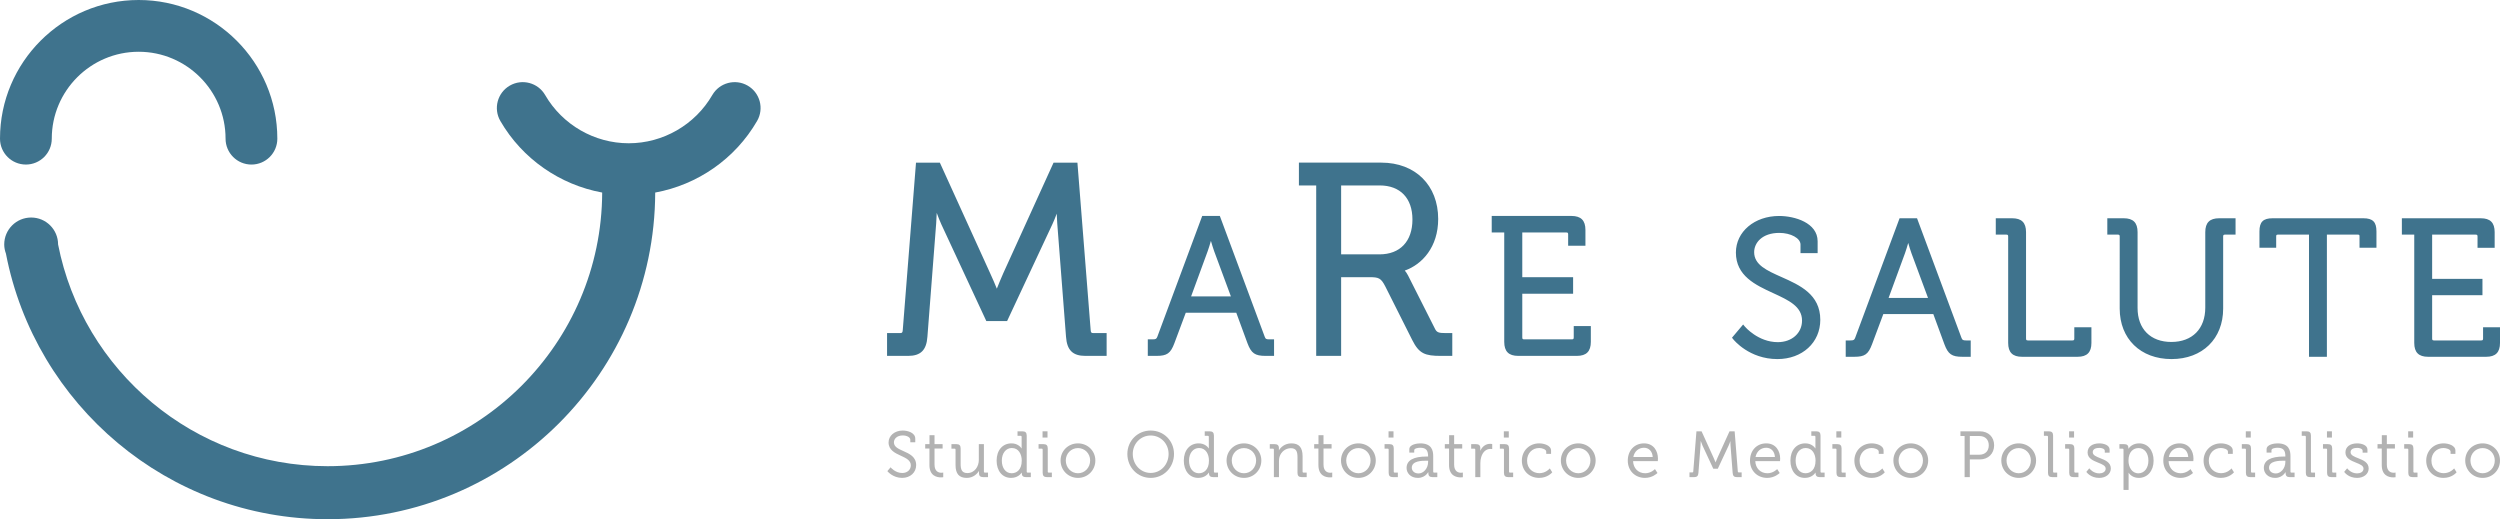 <!-- Generator: Adobe Illustrator 22.1.0, SVG Export Plug-In  -->
<svg version="1.1"
	 xmlns="http://www.w3.org/2000/svg" xmlns:xlink="http://www.w3.org/1999/xlink" xmlns:a="http://ns.adobe.com/AdobeSVGViewerExtensions/3.0/"
	 x="0px" y="0px" width="495.647px" height="102.94px" viewBox="0 0 495.647 102.94"
	 style="enable-background:new 0 0 495.647 102.94;" xml:space="preserve">
<style type="text/css">
	.st0{fill:#3F738D;}
	.st1{fill:#B2B2B2;}
</style>
<defs>
</defs>
<g>
	<g>
		<g>
			<path class="st0" d="M5.132,32.624c2.834,0,5.132-2.297,5.132-5.132c0-9.501,7.73-17.229,17.229-17.229
				S44.72,17.992,44.72,27.493c0,2.834,2.297,5.132,5.132,5.132s5.132-2.297,5.132-5.132C54.983,12.333,42.651,0,27.493,0
				S0,12.333,0,27.493C0,30.327,2.297,32.624,5.132,32.624z"/>
		</g>
		<g>
			<path class="st0" d="M148.232,16.975c-2.448-1.417-5.593-0.584-7.012,1.869c-3.416,5.896-9.764,9.56-16.57,9.56
				c-6.803,0-13.152-3.663-16.57-9.562c-1.421-2.452-4.558-3.284-7.012-1.867c-2.454,1.42-3.289,4.56-1.868,7.013
				c4.352,7.511,11.807,12.65,20.188,14.188C119.28,68.108,94.9,92.426,64.943,92.426c-26.435,0-48.521-18.94-53.426-43.961
				c0-2.949-2.39-5.339-5.339-5.339s-5.34,2.391-5.34,5.339c0,0.642,0.131,1.249,0.339,1.818
				c5.77,29.952,32.154,52.656,63.765,52.656c35.753,0,64.85-29.034,64.959-64.763c8.387-1.535,15.847-6.675,20.197-14.19
				C151.521,21.535,150.683,18.395,148.232,16.975z"/>
		</g>
	</g>
	<g>
		<path class="st0" d="M216.768,66.034h2.631v4.524h-4.212c-2.508,0-3.656-1.136-3.84-3.8l-1.741-22.505
			c-0.047-0.574-0.078-1.237-0.101-1.894c-0.275,0.74-0.576,1.494-0.87,2.115l-8.969,19.179h-4.119l-8.922-19.182
			c-0.294-0.642-0.615-1.463-0.912-2.266c-0.025,0.714-0.056,1.437-0.105,2.05l-1.741,22.508c-0.184,2.659-1.334,3.796-3.842,3.796
			h-4.158v-4.524h2.579c0.351,0,0.498-0.051,0.532-0.573l2.628-33.218h4.727l9.974,21.929c0.478,1.013,0.966,2.179,1.324,3.058
			c0.351-0.883,0.829-2.051,1.273-3.053l9.974-21.934h4.73l0.044,0.579l2.582,32.631C216.268,65.982,216.415,66.034,216.768,66.034z
			 M251.68,67.282h0.913v3.276h-1.676c-2.106,0-2.846-0.516-3.595-2.509l-2.219-6.042h-10.017l-2.255,6.041
			c-0.758,2.017-1.458,2.51-3.558,2.51h-1.713v-3.276h0.95c0.623,0,0.781-0.091,0.948-0.541l8.891-23.926h3.494l8.889,23.925
			C250.904,67.206,251.037,67.282,251.68,67.282z M240.718,49.801c-0.215-0.589-0.449-1.369-0.643-2.045
			c-0.194,0.676-0.428,1.456-0.641,2.043l-3.29,8.971h7.895L240.718,49.801z M286.561,66.034h1.368v4.524h-2.263
			c-3.131,0-4.32-0.433-5.674-3.141l-5.326-10.595c-0.88-1.719-1.322-1.868-3.18-1.868h-5.595v15.604h-4.943V36.767h-3.428v-4.524
			h16.337c6.745,0,11.276,4.489,11.276,11.171c0,5.56-3.178,9.021-6.62,10.228c0.218,0.254,0.446,0.579,0.65,0.983l5.326,10.541
			C284.847,65.922,285.274,66.034,286.561,66.034z M265.891,50.43h7.596c4.097,0,6.542-2.583,6.542-6.911
			c0-4.228-2.425-6.753-6.488-6.753h-7.65V50.43z M312.005,66.897c0,0.303-0.083,0.385-0.385,0.385h-9.427
			c-0.304,0-0.387-0.083-0.387-0.385v-8.668h10.077v-3.276h-10.077V46.09h8.707c0.304,0,0.387,0.083,0.387,0.385v2.249h3.427v-3.127
			c0-1.899-0.884-2.783-2.782-2.783h-15.799v3.276h2.482v21.685c0,1.899,0.884,2.783,2.782,2.783h11.604
			c1.898,0,2.782-0.884,2.782-2.783v-3.127h-3.389V66.897z M353.203,54.926c-2.911-1.296-5.426-2.415-5.426-4.932
			c0-1.84,1.562-3.82,4.992-3.82c2.274,0,4.197,1.057,4.197,2.309v1.697h3.396v-2.339c0-3.685-4.564-5.022-7.631-5.022
			c-4.888,0-8.574,3.118-8.574,7.252c0,4.639,3.916,6.442,7.371,8.033c3.079,1.418,5.74,2.643,5.74,5.457
			c0,2.476-2.019,4.274-4.802,4.274c-3.923,0-6.505-3.056-6.531-3.087l-0.343-0.414l-2.209,2.619l0.227,0.288
			c0.128,0.162,3.186,3.95,8.781,3.95c4.925,0,8.498-3.273,8.498-7.781C360.889,58.347,356.806,56.53,353.203,54.926z
			 M389.809,67.494h0.903v3.243h-1.659c-2.088,0-2.819-0.511-3.557-2.484l-2.199-5.98h-9.915l-2.236,5.98
			c-0.747,1.997-1.438,2.484-3.519,2.484h-1.698v-3.243h0.942c0.615,0,0.773-0.091,0.939-0.538l8.798-23.684h3.461l8.8,23.684
			C389.039,67.414,389.178,67.494,389.809,67.494z M378.957,50.189c-0.213-0.584-0.445-1.357-0.636-2.027
			c-0.192,0.67-0.424,1.443-0.634,2.025l-3.257,8.881h7.818L378.957,50.189z M411.248,67.113c0,0.3-0.083,0.381-0.381,0.381h-8.804
			c-0.301,0-0.383-0.082-0.383-0.381V46.027c0-1.88-0.875-2.755-2.754-2.755h-3.246v3.243h2.074c0.301,0,0.383,0.082,0.383,0.381
			v21.086c0,1.88,0.875,2.755,2.754,2.755h10.997c1.879,0,2.754-0.875,2.754-2.755v-3.095h-3.394V67.113z M437.216,46.027v14.964
			c0,4.198-2.578,6.805-6.73,6.805c-4.129,0-6.693-2.578-6.693-6.73v-15.04c0-1.88-0.875-2.755-2.754-2.755h-3.246v3.243h2.074
			c0.301,0,0.383,0.082,0.383,0.381V61.18c0,5.987,4.129,10.01,10.275,10.01c6.123,0,10.236-4.023,10.236-10.01V46.896
			c0-0.3,0.083-0.381,0.381-0.381h2.076v-3.243h-3.248C438.091,43.272,437.216,44.147,437.216,46.027z M468.548,43.272h-17.987
			c-1.874,0-2.605,0.73-2.605,2.604v3.246h3.318v-2.226c0-0.321,0.062-0.381,0.383-0.381h6.123v24.222h3.547V46.515h6.087
			c0.339,0,0.381,0.043,0.381,0.381v2.226h3.357v-3.246C471.153,44.002,470.422,43.272,468.548,43.272z M492.29,64.887v2.226
			c0,0.3-0.083,0.381-0.381,0.381h-9.335c-0.299,0-0.38-0.082-0.38-0.381v-8.581h9.976v-3.243h-9.976v-8.774h8.619
			c0.299,0,0.38,0.082,0.38,0.381v2.226h3.396v-3.095c0-1.88-0.875-2.755-2.756-2.755h-15.641v3.243h2.455v21.467
			c0,1.88,0.875,2.755,2.756,2.755h11.488c1.881,0,2.756-0.875,2.756-2.755v-3.095H492.29z"/>
	</g>
	<g>
		<path class="st1" d="M179.099,89.426c-1.005-0.447-1.873-0.834-1.873-1.732c0-0.679,0.604-1.365,1.759-1.365
			c0.823,0,1.492,0.384,1.492,0.856v0.492h0.983V86.97c0-1.182-1.488-1.611-2.488-1.611c-1.6,0-2.806,1.015-2.806,2.361
			c0,1.51,1.293,2.106,2.434,2.631c1.017,0.468,1.978,0.911,1.978,1.908c0,0.879-0.713,1.517-1.695,1.517
			c-1.36,0-2.25-1.057-2.259-1.067l-0.055-0.067l-0.64,0.759l0.036,0.046c0.01,0.013,1.048,1.3,2.892,1.3
			c1.611,0,2.78-1.068,2.78-2.539C181.639,90.557,180.29,89.956,179.099,89.426z"/>
		<path class="st1" d="M186.643,93.726c-0.51,0-1.365-0.21-1.365-1.619v-3.183h1.602v-0.869h-1.602v-1.767h-0.996v1.767h-0.852
			v0.869h0.839v3.272c0,2.131,1.439,2.45,2.297,2.45c0.22,0,0.374-0.025,0.38-0.026l0.06-0.01v-0.926l-0.088,0.019
			C186.918,93.702,186.809,93.726,186.643,93.726z"/>
		<path class="st1" d="M195.07,93.492v-5.438h-1.009v3.137c0,1.26-0.799,2.598-2.28,2.598c-1.101,0-1.327-0.729-1.327-1.823v-3.09
			c0-0.569-0.262-0.822-0.848-0.822h-0.975v0.894h0.606c0.138,0,0.208,0.07,0.208,0.208v3.039c0,1.741,0.706,2.552,2.221,2.552
			c1.278,0,2.075-0.8,2.423-1.39c-0.002,0.05-0.003,0.104-0.003,0.161v0.292c0,0.528,0.277,0.785,0.848,0.785h0.949V93.7h-0.606
			C195.134,93.7,195.07,93.636,195.07,93.492z"/>
		<path class="st1" d="M203.555,93.492v-7.133c0-0.586-0.262-0.848-0.848-0.848h-0.975v0.894h0.606c0.138,0,0.208,0.07,0.208,0.207
			v2.073c0,0.084,0.003,0.163,0.006,0.232c-0.247-0.356-0.86-1.016-2.019-1.016c-1.762,0-2.946,1.373-2.946,3.416
			c0,2.051,1.148,3.429,2.857,3.429c1.246,0,1.878-0.695,2.13-1.075c-0.001,0.042-0.003,0.088-0.003,0.138
			c0,0.528,0.273,0.785,0.835,0.785h0.962V93.7h-0.606C203.619,93.7,203.555,93.636,203.555,93.492z M200.571,93.827
			c-1.166,0-1.95-1.008-1.95-2.509c0-1.47,0.817-2.496,1.988-2.496c1.356,0,1.962,1.253,1.962,2.496
			C202.571,93.168,201.538,93.827,200.571,93.827z"/>
		<path class="st1" d="M207.728,93.492v-4.59c0-0.586-0.262-0.848-0.848-0.848h-0.975v0.894h0.606c0.138,0,0.207,0.07,0.207,0.208
			v4.59c0,0.586,0.262,0.848,0.848,0.848h0.975V93.7h-0.606C207.79,93.7,207.728,93.638,207.728,93.492z"/>
		<rect x="206.694" y="85.512" class="st1" width="0.983" height="1.238"/>
		<path class="st1" d="M213.71,87.902c-1.93,0-3.442,1.49-3.442,3.391c0,1.937,1.517,3.455,3.454,3.455
			c1.93,0,3.442-1.518,3.442-3.455C217.164,89.391,215.647,87.902,213.71,87.902z M213.722,93.827c-1.357,0-2.42-1.113-2.42-2.534
			c0-1.379,1.063-2.458,2.42-2.458c1.35,0,2.408,1.08,2.408,2.458C216.13,92.714,215.072,93.827,213.722,93.827z"/>
		<path class="st1" d="M228.133,85.359c-2.593,0-4.625,2.037-4.625,4.637c0,2.665,2.032,4.752,4.625,4.752s4.624-2.087,4.624-4.752
			C232.758,87.396,230.726,85.359,228.133,85.359z M228.133,93.764c-1.992,0-3.552-1.655-3.552-3.768
			c0-2.049,1.561-3.654,3.552-3.654s3.552,1.605,3.552,3.654C231.685,92.109,230.125,93.764,228.133,93.764z"/>
		<path class="st1" d="M240.67,93.492v-7.133c0-0.586-0.262-0.848-0.848-0.848h-0.975v0.894h0.606c0.138,0,0.207,0.07,0.207,0.207
			v2.073c0,0.084,0.002,0.163,0.006,0.232c-0.246-0.356-0.86-1.016-2.019-1.016c-1.762,0-2.946,1.373-2.946,3.416
			c0,2.051,1.148,3.429,2.857,3.429c1.246,0,1.878-0.695,2.13-1.075c-0.002,0.042-0.003,0.088-0.003,0.138
			c0,0.528,0.273,0.785,0.835,0.785h0.962V93.7h-0.606C240.735,93.7,240.67,93.636,240.67,93.492z M237.686,93.827
			c-1.166,0-1.949-1.008-1.949-2.509c0-1.47,0.817-2.496,1.988-2.496c1.355,0,1.962,1.253,1.962,2.496
			C239.687,93.168,238.653,93.827,237.686,93.827z"/>
		<path class="st1" d="M246.616,87.902c-1.93,0-3.442,1.49-3.442,3.391c0,1.937,1.518,3.455,3.455,3.455
			c1.93,0,3.442-1.518,3.442-3.455C250.07,89.391,248.553,87.902,246.616,87.902z M246.628,93.827c-1.357,0-2.42-1.113-2.42-2.534
			c0-1.379,1.063-2.458,2.42-2.458c1.35,0,2.408,1.08,2.408,2.458C249.036,92.714,247.978,93.827,246.628,93.827z"/>
		<path class="st1" d="M258.248,93.492v-3.039c0-1.741-0.706-2.552-2.221-2.552c-1.326,0-2.129,0.795-2.474,1.384
			c0.002-0.048,0.003-0.1,0.003-0.154v-0.293c0-0.528-0.277-0.785-0.848-0.785h-0.962v0.894h0.606c0.138,0,0.207,0.07,0.207,0.208
			v5.438h1.009v-3.137c0-0.336,0.033-0.612,0.099-0.845c0.286-1.032,1.215-1.753,2.258-1.753c1.094,0,1.314,0.697,1.314,1.823v3.065
			c0,0.586,0.261,0.848,0.848,0.848h0.975V93.7h-0.606C258.313,93.7,258.248,93.636,258.248,93.492z"/>
		<path class="st1" d="M263.761,93.726c-0.509,0-1.364-0.21-1.364-1.619v-3.183h1.602v-0.869h-1.602v-1.767h-0.996v1.767h-0.852
			v0.869h0.839v3.272c0,2.131,1.439,2.45,2.298,2.45c0.219,0,0.374-0.025,0.38-0.026l0.06-0.01v-0.927l-0.088,0.019
			C264.038,93.702,263.928,93.726,263.761,93.726z"/>
		<path class="st1" d="M269.307,87.902c-1.93,0-3.442,1.49-3.442,3.391c0,1.937,1.517,3.455,3.454,3.455
			c1.93,0,3.442-1.518,3.442-3.455C272.761,89.391,271.244,87.902,269.307,87.902z M269.319,93.827c-1.357,0-2.42-1.113-2.42-2.534
			c0-1.379,1.063-2.458,2.42-2.458c1.35,0,2.408,1.08,2.408,2.458C271.727,92.714,270.67,93.827,269.319,93.827z"/>
		<path class="st1" d="M276.325,93.492v-4.59c0-0.586-0.262-0.848-0.848-0.848h-0.975v0.894h0.606c0.138,0,0.208,0.07,0.208,0.208
			v4.59c0,0.586,0.262,0.848,0.848,0.848h0.975V93.7h-0.606C276.388,93.7,276.325,93.636,276.325,93.492z"/>
		<rect x="275.291" y="85.512" class="st1" width="0.983" height="1.238"/>
		<path class="st1" d="M284.146,93.492v-3.064c0-1.084-0.267-2.527-2.577-2.527c-0.6,0-2.157,0.207-2.157,1.153v0.682h0.97v-0.479
			c0-0.398,0.87-0.487,1.174-0.487c1.153,0,1.581,0.47,1.581,1.734l-0.284,0.005c-2.647,0-3.988,0.764-3.988,2.272
			c0,0.977,0.772,1.967,2.246,1.967c0.846,0,1.396-0.383,1.708-0.703c0.159-0.163,0.277-0.332,0.358-0.469
			c-0.001,0.056-0.002,0.117-0.002,0.184c0,0.578,0.258,0.835,0.835,0.835h0.95V93.7h-0.606
			C284.208,93.7,284.146,93.638,284.146,93.492z M283.137,91.56c0,1.379-0.975,2.306-1.886,2.306c-0.929,0-1.352-0.589-1.352-1.136
			c0-1.39,2.061-1.39,2.941-1.39h0.296V91.56z"/>
		<path class="st1" d="M289.659,93.726c-0.509,0-1.364-0.21-1.364-1.619v-3.183h1.602v-0.869h-1.602v-1.767h-0.996v1.767h-0.852
			v0.869h0.839v3.272c0,2.131,1.439,2.45,2.298,2.45c0.219,0,0.374-0.025,0.38-0.026l0.06-0.01v-0.927l-0.088,0.019
			C289.935,93.702,289.825,93.726,289.659,93.726z"/>
		<path class="st1" d="M295.433,87.991c-0.849,0-1.557,0.511-1.951,1.386c0.001-0.03,0.001-0.061,0.001-0.093v-0.432
			c0-0.544-0.269-0.797-0.848-0.797h-0.962v0.894h0.606c0.138,0,0.207,0.07,0.207,0.208v5.438h1.009v-2.768
			c0-0.442,0.059-0.854,0.175-1.226c0.293-0.988,0.978-1.602,1.787-1.602c0.157,0,0.304,0.025,0.306,0.025l0.084,0.014v-0.995
			l-0.056-0.013C295.785,88.029,295.617,87.991,295.433,87.991z"/>
		<rect x="298.148" y="85.512" class="st1" width="0.983" height="1.238"/>
		<path class="st1" d="M299.182,93.492v-4.59c0-0.586-0.262-0.848-0.848-0.848h-0.975v0.894h0.606c0.138,0,0.208,0.07,0.208,0.208
			v4.59c0,0.586,0.261,0.848,0.848,0.848h0.975V93.7h-0.606C299.244,93.7,299.182,93.638,299.182,93.492z"/>
		<path class="st1" d="M307.194,92.938c-0.007,0.009-0.746,0.877-2.005,0.877c-1.209,0-2.433-0.853-2.433-2.484
			c0-1.454,1.013-2.509,2.408-2.509c0.499,0,1.39,0.24,1.39,0.716v0.441h0.958v-0.645c0-1.044-1.44-1.433-2.348-1.433
			c-1.962,0-3.442,1.474-3.442,3.429c0,1.98,1.442,3.416,3.429,3.416c1.655,0,2.524-1.025,2.561-1.069l0.033-0.041l-0.487-0.777
			L307.194,92.938z"/>
		<path class="st1" d="M312.897,87.902c-1.93,0-3.442,1.49-3.442,3.391c0,1.937,1.518,3.455,3.455,3.455
			c1.93,0,3.442-1.518,3.442-3.455C316.351,89.391,314.834,87.902,312.897,87.902z M312.91,93.827c-1.357,0-2.42-1.113-2.42-2.534
			c0-1.379,1.063-2.458,2.42-2.458c1.35,0,2.408,1.08,2.408,2.458C315.317,92.714,314.26,93.827,312.91,93.827z"/>
		<path class="st1" d="M325.948,87.902c-1.899,0-3.226,1.41-3.226,3.429c0,1.98,1.437,3.416,3.416,3.416
			c1.463,0,2.39-0.898,2.429-0.937l0.042-0.041l-0.502-0.774l-0.063,0.066c-0.007,0.007-0.744,0.765-1.868,0.765
			c-1.371,0-2.351-0.982-2.405-2.399h4.9l0.006-0.065c0.001-0.012,0.026-0.285,0.026-0.439
			C328.703,89.42,327.851,87.902,325.948,87.902z M323.822,90.598c0.221-1.113,1.042-1.827,2.113-1.827
			c0.987,0,1.66,0.715,1.73,1.827H323.822z"/>
		<path class="st1" d="M344.537,93.449l-0.623-7.871l-0.006-0.066h-1.016l-2.385,5.244c-0.143,0.321-0.299,0.714-0.379,0.919
			c-0.081-0.206-0.241-0.599-0.392-0.92l-2.365-5.201l-0.02-0.042h-1.016l-0.628,7.938c-0.01,0.153-0.069,0.212-0.208,0.212h-0.543
			v0.933h0.924c0.568,0,0.805-0.236,0.848-0.842l0.42-5.43c0.021-0.274,0.031-0.648,0.035-0.92c0.097,0.281,0.24,0.678,0.362,0.945
			l2.111,4.539l0.019,0.042h0.893l2.143-4.58c0.126-0.267,0.259-0.639,0.349-0.91c0.004,0.264,0.014,0.618,0.034,0.884l0.42,5.429
			c0.043,0.606,0.28,0.843,0.848,0.843h0.937v-0.933h-0.555C344.605,93.662,344.547,93.602,344.537,93.449z"/>
		<path class="st1" d="M350.178,87.902c-1.899,0-3.226,1.41-3.226,3.429c0,1.98,1.437,3.416,3.416,3.416
			c1.463,0,2.39-0.898,2.429-0.937l0.042-0.041l-0.502-0.774l-0.063,0.066c-0.007,0.007-0.744,0.765-1.868,0.765
			c-1.371,0-2.351-0.982-2.405-2.399h4.9l0.006-0.065c0.001-0.012,0.026-0.285,0.026-0.439
			C352.933,89.42,352.081,87.902,350.178,87.902z M348.052,90.598c0.221-1.113,1.042-1.827,2.113-1.827
			c0.987,0,1.66,0.715,1.73,1.827H348.052z"/>
		<path class="st1" d="M360.934,93.492v-7.133c0-0.586-0.262-0.848-0.848-0.848h-0.975v0.894h0.606c0.138,0,0.207,0.07,0.207,0.207
			v2.073c0,0.084,0.002,0.163,0.006,0.232c-0.246-0.356-0.86-1.016-2.019-1.016c-1.762,0-2.946,1.373-2.946,3.416
			c0,2.051,1.148,3.429,2.857,3.429c1.246,0,1.878-0.695,2.13-1.075c-0.002,0.042-0.003,0.088-0.003,0.138
			c0,0.528,0.273,0.785,0.835,0.785h0.962V93.7h-0.606C360.998,93.7,360.934,93.636,360.934,93.492z M357.949,93.827
			c-1.166,0-1.949-1.008-1.949-2.509c0-1.47,0.817-2.496,1.988-2.496c1.355,0,1.962,1.253,1.962,2.496
			C359.95,93.168,358.916,93.827,357.949,93.827z"/>
		<path class="st1" d="M365.107,93.492v-4.59c0-0.586-0.262-0.848-0.848-0.848h-0.975v0.894h0.606c0.138,0,0.208,0.07,0.208,0.208
			v4.59c0,0.586,0.262,0.848,0.848,0.848h0.975V93.7h-0.606C365.169,93.7,365.107,93.638,365.107,93.492z"/>
		<rect x="364.073" y="85.512" class="st1" width="0.983" height="1.238"/>
		<path class="st1" d="M373.119,92.938c-0.007,0.009-0.746,0.877-2.005,0.877c-1.209,0-2.433-0.853-2.433-2.484
			c0-1.454,1.013-2.509,2.408-2.509c0.499,0,1.39,0.24,1.39,0.716v0.441h0.958v-0.645c0-1.044-1.44-1.433-2.348-1.433
			c-1.962,0-3.442,1.474-3.442,3.429c0,1.98,1.442,3.416,3.429,3.416c1.655,0,2.524-1.025,2.561-1.069l0.033-0.041l-0.488-0.777
			L373.119,92.938z"/>
		<path class="st1" d="M378.823,87.902c-1.93,0-3.442,1.49-3.442,3.391c0,1.937,1.518,3.455,3.455,3.455
			c1.93,0,3.442-1.518,3.442-3.455C382.277,89.391,380.76,87.902,378.823,87.902z M378.835,93.827c-1.357,0-2.42-1.113-2.42-2.534
			c0-1.379,1.063-2.458,2.42-2.458c1.35,0,2.408,1.08,2.408,2.458C381.243,92.714,380.185,93.827,378.835,93.827z"/>
		<path class="st1" d="M392.522,85.512h-3.849v0.932h0.826v8.151h1.035v-3.509h1.988c1.667,0,2.831-1.154,2.831-2.806
			C395.353,86.624,394.215,85.512,392.522,85.512z M392.407,90.153h-1.873v-3.709h1.886c1.155,0,1.873,0.703,1.873,1.836
			C394.293,89.435,393.57,90.153,392.407,90.153z"/>
		<path class="st1" d="M400.217,87.902c-1.93,0-3.442,1.49-3.442,3.391c0,1.937,1.518,3.455,3.455,3.455
			c1.93,0,3.442-1.518,3.442-3.455C403.672,89.391,402.154,87.902,400.217,87.902z M400.23,93.827c-1.357,0-2.42-1.113-2.42-2.534
			c0-1.379,1.063-2.458,2.42-2.458c1.35,0,2.408,1.08,2.408,2.458C402.637,92.714,401.58,93.827,400.23,93.827z"/>
		<path class="st1" d="M407.044,93.492v-7.133c0-0.586-0.262-0.848-0.848-0.848h-0.975v0.894h0.606c0.138,0,0.207,0.07,0.207,0.207
			v7.134c0,0.586,0.262,0.848,0.848,0.848h0.975V93.7h-0.606C407.106,93.7,407.044,93.638,407.044,93.492z"/>
		<path class="st1" d="M411.254,93.492v-4.59c0-0.586-0.262-0.848-0.848-0.848h-0.975v0.894h0.606c0.138,0,0.208,0.07,0.208,0.208
			v4.59c0,0.586,0.261,0.848,0.848,0.848h0.975V93.7h-0.606C411.318,93.7,411.254,93.636,411.254,93.492z"/>
		<rect x="410.22" y="85.512" class="st1" width="0.983" height="1.238"/>
		<path class="st1" d="M416.391,90.839c-0.797-0.315-1.486-0.587-1.486-1.186c0-0.707,0.735-0.856,1.352-0.856
			c0.338,0,1.034,0.141,1.034,0.576v0.378h0.958v-0.619c0-0.902-1.207-1.23-2.018-1.23c-1.448,0-2.348,0.69-2.348,1.802
			c0,1.178,1.114,1.626,2.097,2.022c0.799,0.321,1.489,0.599,1.489,1.182c0,0.653-0.641,0.945-1.276,0.945
			c-1.206,0-1.906-0.928-1.913-0.937l-0.055-0.074l-0.59,0.711l0.032,0.045c0.033,0.047,0.83,1.15,2.514,1.15
			c1.339,0,2.31-0.785,2.31-1.865C418.491,91.668,417.376,91.227,416.391,90.839z"/>
		<path class="st1" d="M424.117,87.902c-1.272,0-1.899,0.706-2.142,1.079c0.001-0.054,0.002-0.114,0.002-0.18
			c0-0.502-0.273-0.746-0.835-0.746h-0.95v0.894h0.606c0.138,0,0.207,0.07,0.207,0.208v7.981h1.009v-3.111
			c0-0.118-0.003-0.222-0.007-0.308c0.246,0.36,0.862,1.029,2.033,1.029c1.727,0,2.933-1.405,2.933-3.416
			C426.975,89.28,425.827,87.902,424.117,87.902z M423.952,93.84c-1.288,0-1.962-1.256-1.962-2.497c0-1.85,1.034-2.509,2.001-2.509
			c1.166,0,1.949,1.003,1.949,2.497C425.94,92.808,425.123,93.84,423.952,93.84z"/>
		<path class="st1" d="M432.118,87.902c-1.899,0-3.225,1.41-3.225,3.429c0,1.98,1.437,3.416,3.416,3.416
			c1.463,0,2.39-0.898,2.429-0.937l0.042-0.041l-0.502-0.774l-0.063,0.066c-0.007,0.007-0.744,0.765-1.868,0.765
			c-1.371,0-2.351-0.982-2.405-2.399h4.9l0.006-0.065c0.001-0.012,0.026-0.285,0.026-0.439
			C434.873,89.42,434.021,87.902,432.118,87.902z M429.992,90.598c0.221-1.113,1.042-1.827,2.113-1.827
			c0.987,0,1.66,0.715,1.73,1.827H429.992z"/>
		<path class="st1" d="M442.352,92.938c-0.007,0.009-0.746,0.877-2.005,0.877c-1.209,0-2.433-0.853-2.433-2.484
			c0-1.454,1.013-2.509,2.408-2.509c0.499,0,1.39,0.24,1.39,0.716v0.441h0.958v-0.645c0-1.044-1.44-1.433-2.348-1.433
			c-1.962,0-3.442,1.474-3.442,3.429c0,1.98,1.442,3.416,3.429,3.416c1.655,0,2.524-1.025,2.561-1.069l0.033-0.041l-0.487-0.777
			L442.352,92.938z"/>
		<path class="st1" d="M446.284,93.492v-4.59c0-0.586-0.262-0.848-0.848-0.848h-0.975v0.894h0.606c0.138,0,0.208,0.07,0.208,0.208
			v4.59c0,0.586,0.262,0.848,0.848,0.848h0.975V93.7h-0.606C446.348,93.7,446.284,93.636,446.284,93.492z"/>
		<rect x="445.25" y="85.512" class="st1" width="0.983" height="1.238"/>
		<path class="st1" d="M454.105,93.492v-3.064c0-1.084-0.267-2.527-2.577-2.527c-0.6,0-2.157,0.207-2.157,1.153v0.682h0.97v-0.479
			c0-0.398,0.87-0.487,1.174-0.487c1.153,0,1.581,0.47,1.581,1.734l-0.283,0.005c-2.647,0-3.988,0.764-3.988,2.272
			c0,0.977,0.772,1.967,2.246,1.967c0.846,0,1.396-0.383,1.708-0.703c0.159-0.163,0.277-0.332,0.358-0.469
			c-0.001,0.056-0.002,0.117-0.002,0.184c0,0.578,0.258,0.835,0.835,0.835h0.95V93.7h-0.606
			C454.167,93.7,454.105,93.638,454.105,93.492z M453.096,91.56c0,1.379-0.975,2.306-1.886,2.306c-0.929,0-1.352-0.589-1.352-1.136
			c0-1.39,2.061-1.39,2.941-1.39h0.296V91.56z"/>
		<path class="st1" d="M458.164,93.492v-7.133c0-0.586-0.262-0.848-0.848-0.848h-0.975v0.894h0.606c0.138,0,0.207,0.07,0.207,0.207
			v7.134c0,0.586,0.262,0.848,0.848,0.848h0.975V93.7h-0.606C458.226,93.7,458.164,93.638,458.164,93.492z"/>
		<rect x="461.34" y="85.512" class="st1" width="0.983" height="1.238"/>
		<path class="st1" d="M462.374,93.492v-4.59c0-0.586-0.262-0.848-0.848-0.848h-0.975v0.894h0.606c0.138,0,0.208,0.07,0.208,0.208
			v4.59c0,0.586,0.262,0.848,0.848,0.848h0.975V93.7h-0.606C462.438,93.7,462.374,93.636,462.374,93.492z"/>
		<path class="st1" d="M467.511,90.839c-0.797-0.315-1.486-0.587-1.486-1.186c0-0.707,0.735-0.856,1.352-0.856
			c0.338,0,1.034,0.141,1.034,0.576v0.378h0.958v-0.619c0-0.902-1.207-1.23-2.018-1.23c-1.448,0-2.348,0.69-2.348,1.802
			c0,1.178,1.114,1.626,2.097,2.022c0.799,0.321,1.489,0.599,1.489,1.182c0,0.653-0.641,0.945-1.276,0.945
			c-1.206,0-1.906-0.928-1.913-0.937l-0.055-0.074l-0.59,0.711l0.032,0.045c0.033,0.047,0.83,1.15,2.514,1.15
			c1.339,0,2.31-0.785,2.31-1.865C469.611,91.668,468.495,91.227,467.511,90.839z"/>
		<path class="st1" d="M474.576,93.726c-0.509,0-1.364-0.21-1.364-1.619v-3.183h1.602v-0.869h-1.602v-1.767h-0.996v1.767h-0.852
			v0.869h0.839v3.272c0,2.131,1.439,2.45,2.298,2.45c0.219,0,0.374-0.025,0.38-0.026l0.06-0.01v-0.927l-0.088,0.019
			C474.852,93.702,474.743,93.726,474.576,93.726z"/>
		<rect x="477.443" y="85.512" class="st1" width="0.983" height="1.238"/>
		<path class="st1" d="M478.477,93.492v-4.59c0-0.586-0.262-0.848-0.848-0.848h-0.975v0.894h0.606c0.138,0,0.208,0.07,0.208,0.208
			v4.59c0,0.586,0.262,0.848,0.848,0.848h0.975V93.7h-0.606C478.54,93.7,478.477,93.636,478.477,93.492z"/>
		<path class="st1" d="M486.489,92.938c-0.007,0.009-0.746,0.877-2.005,0.877c-1.209,0-2.433-0.853-2.433-2.484
			c0-1.454,1.013-2.509,2.408-2.509c0.499,0,1.39,0.24,1.39,0.716v0.441h0.958v-0.645c0-1.044-1.44-1.433-2.348-1.433
			c-1.962,0-3.442,1.474-3.442,3.429c0,1.98,1.442,3.416,3.429,3.416c1.655,0,2.524-1.025,2.561-1.069l0.033-0.041l-0.487-0.777
			L486.489,92.938z"/>
		<path class="st1" d="M492.193,87.902c-1.93,0-3.442,1.49-3.442,3.391c0,1.937,1.518,3.455,3.455,3.455
			c1.93,0,3.442-1.518,3.442-3.455C495.647,89.391,494.13,87.902,492.193,87.902z M492.205,93.827c-1.357,0-2.42-1.113-2.42-2.534
			c0-1.379,1.063-2.458,2.42-2.458c1.35,0,2.408,1.08,2.408,2.458C494.613,92.714,493.555,93.827,492.205,93.827z"/>
	</g>
</g>
</svg>
